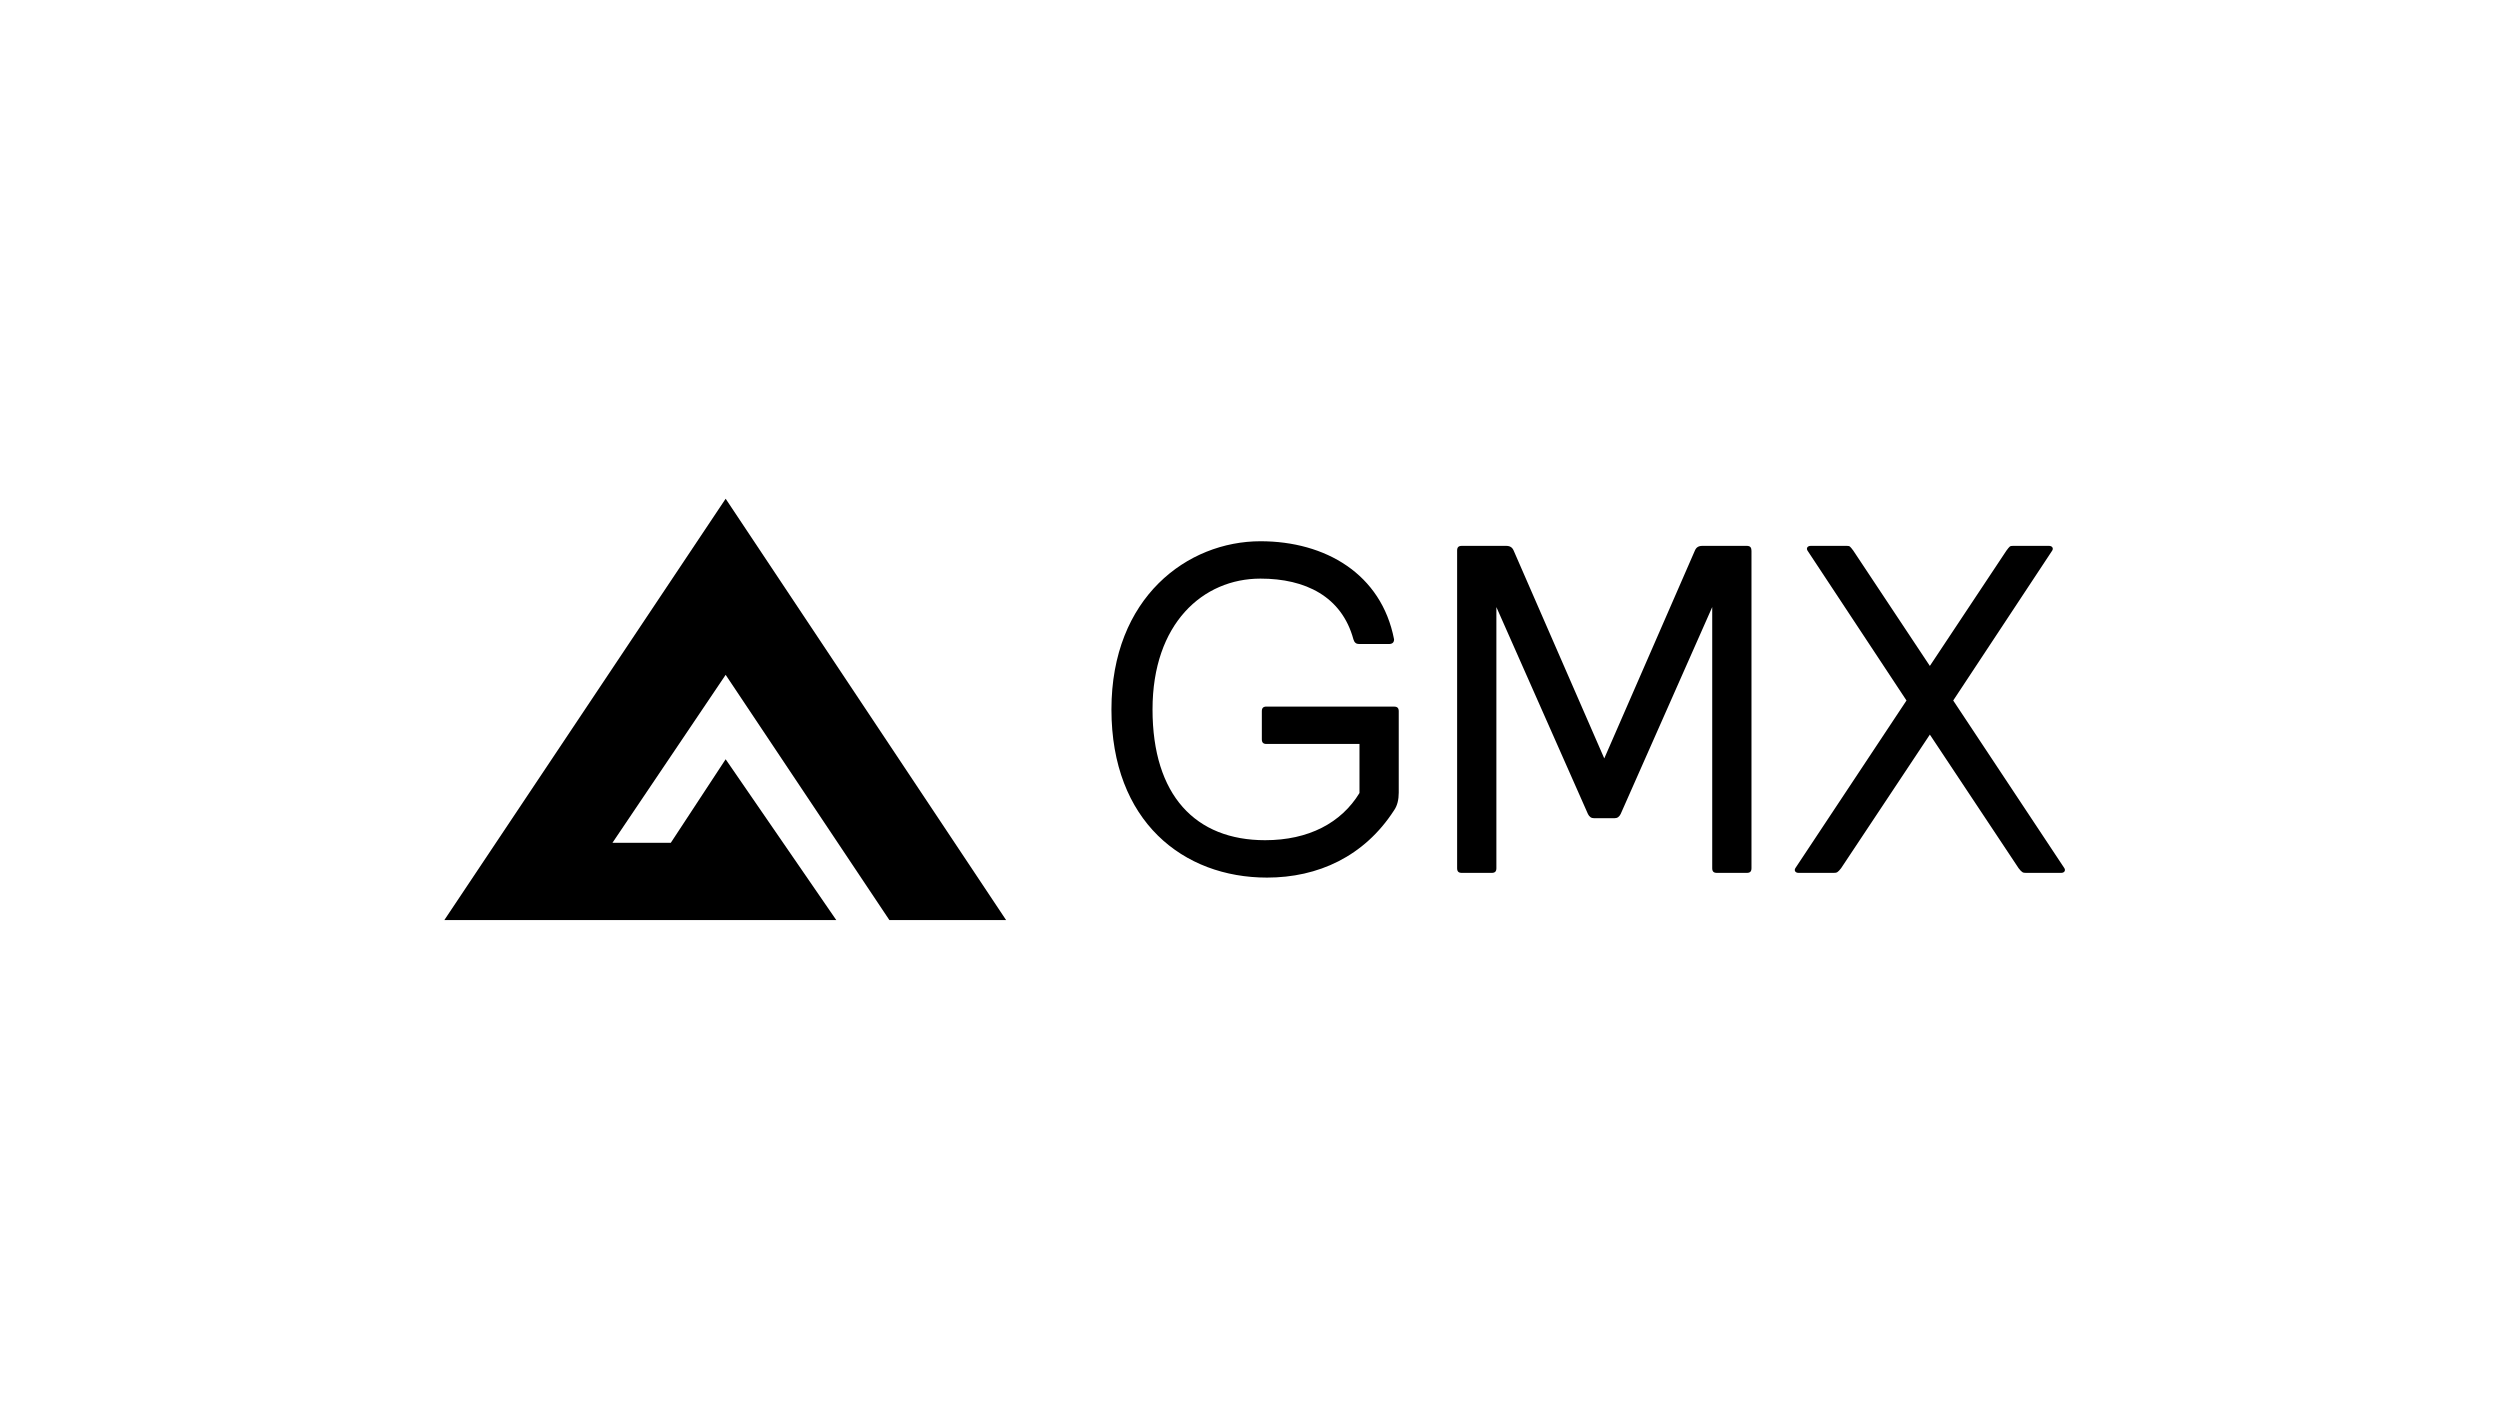 <?xml version="1.0" encoding="UTF-8"?>
<svg id="Layer_1" xmlns="http://www.w3.org/2000/svg" version="1.1" viewBox="0 0 1920 1080">
  <!-- Generator: Adobe Illustrator 30.0.0, SVG Export Plug-In . SVG Version: 2.1.1 Build 123)  -->
  <path id="Path_1591" d="M772.68,706.6l-215.38-323.57-216.04,323.57h300.99l-84.95-123.49-42.13,64.17h-44.82l86.95-129.01,125.75,188.35h89.63Z"/>
  <path id="Path_1592" d="M972.68,542.65c-2.51,0-3.59,1.08-3.59,3.59v21.53c0,2.51,1.08,3.59,3.59,3.59h71.4v37.67c-14,22.97-39.11,36.24-72.48,36.24-53.46,0-86.46-34.44-86.46-100.45s38.75-100.45,82.88-100.45c34.44,0,62.43,13.63,71.4,46.64.72,2.51,2.16,3.59,4.3,3.59h22.97c2.51,0,3.95-1.08,3.95-3.59-9.68-50.22-52.75-75.34-102.61-75.34-55.97,0-114.45,43.05-114.45,129.16s55.25,129.16,119.47,129.16c39.11,0,74.62-16.14,97.59-51.67,2.51-3.59,3.59-8.25,3.59-13.63v-62.43c0-2.51-1.08-3.59-3.59-3.59h-97.95ZM1345.09,422.82c0-2.51-1.08-3.59-3.59-3.59h-34.08c-2.87,0-4.67,1.08-5.74,3.59l-69.6,159.65-69.6-159.65c-1.08-2.51-2.87-3.59-5.74-3.59h-34.08c-2.51,0-3.59,1.08-3.59,3.59v243.96c0,2.51,1.08,3.59,3.59,3.59h22.97c2.51,0,3.59-1.08,3.59-3.59v-200.55l70.32,158.93c1.08,2.16,2.51,3.22,4.67,3.22h15.78c2.16,0,3.59-1.08,4.67-3.22l70.32-158.93v200.55c0,2.51,1.08,3.59,3.59,3.59h22.97c2.51,0,3.59-1.08,3.59-3.59v-243.96h-.05ZM1423.29,422.82c-2.51-3.22-2.51-3.59-5.02-3.59h-27.62c-2.51,0-3.59,1.79-2.51,3.59l76.05,115.16-85.38,128.8c-1.08,1.79,0,3.59,2.51,3.59h26.91c2.51,0,3.22-.36,5.74-3.59l68.16-102.61,68.16,102.61c2.51,3.22,3.22,3.59,5.74,3.59h26.91c2.51,0,3.59-1.79,2.51-3.59l-85.38-128.8,76.05-115.16c1.08-1.79,0-3.59-2.51-3.59h-27.62c-2.51,0-2.51.36-5.02,3.59l-58.84,88.62-58.84-88.62h0Z"/>
</svg>